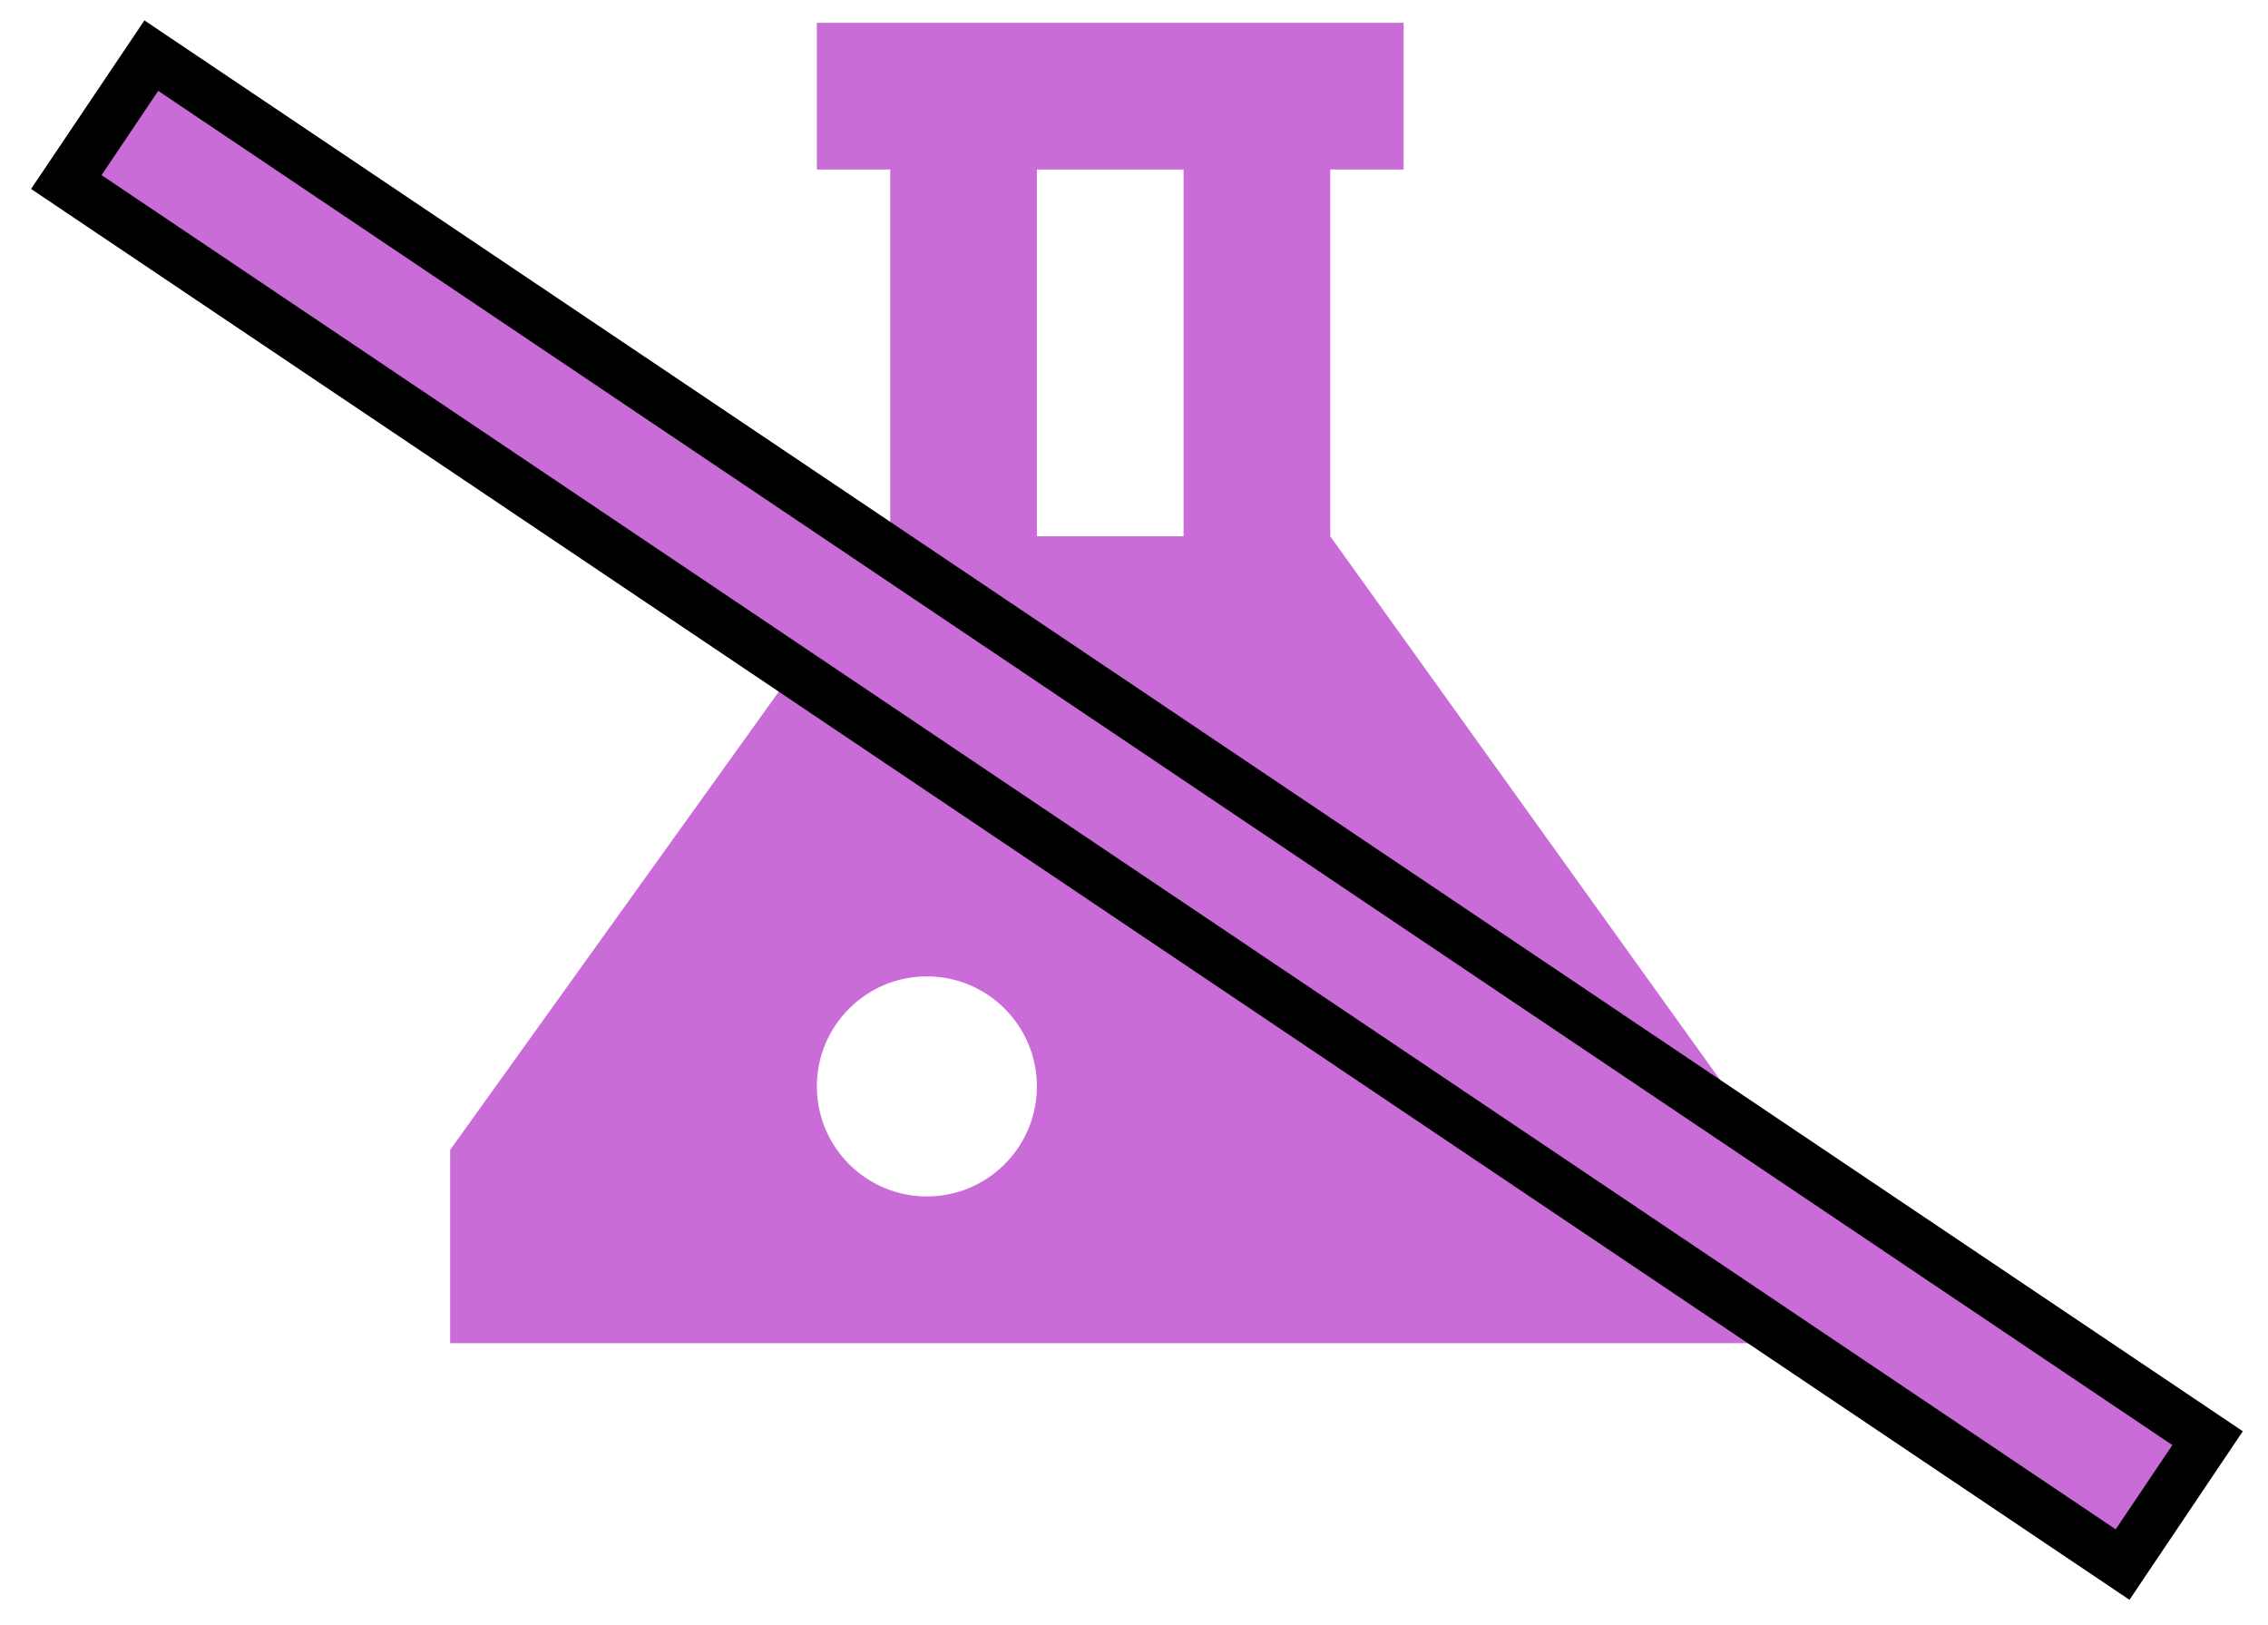 <svg xmlns="http://www.w3.org/2000/svg" fill="none" viewBox="0 0 67 48" height="48" width="67">
<path fill="#C96CD7" d="M24.131 0.674V5.007H26.298V15.841L13.298 33.965V39.674H52.298V33.965L39.298 15.841V5.007H41.465V0.674H24.131ZM30.631 5.007H34.965V15.841H30.631V5.007ZM34.965 22.34C36.16 22.34 37.131 23.311 37.131 24.507C37.131 25.703 36.16 26.674 34.965 26.674C33.769 26.674 32.798 25.703 32.798 24.507C32.798 23.311 33.769 22.34 34.965 22.34ZM27.381 28.84C29.175 28.84 30.631 30.297 30.631 32.09C30.631 33.885 29.175 35.34 27.381 35.34C25.587 35.34 24.131 33.885 24.131 32.09C24.131 30.297 25.587 28.84 27.381 28.84Z"></path>
<path stroke-width="1.5" stroke="black" fill="#C96CD7" d="M65.215 42.48L62.704 46.214L1.959 5.377L4.47 1.643L65.215 42.48Z"></path>
</svg>
